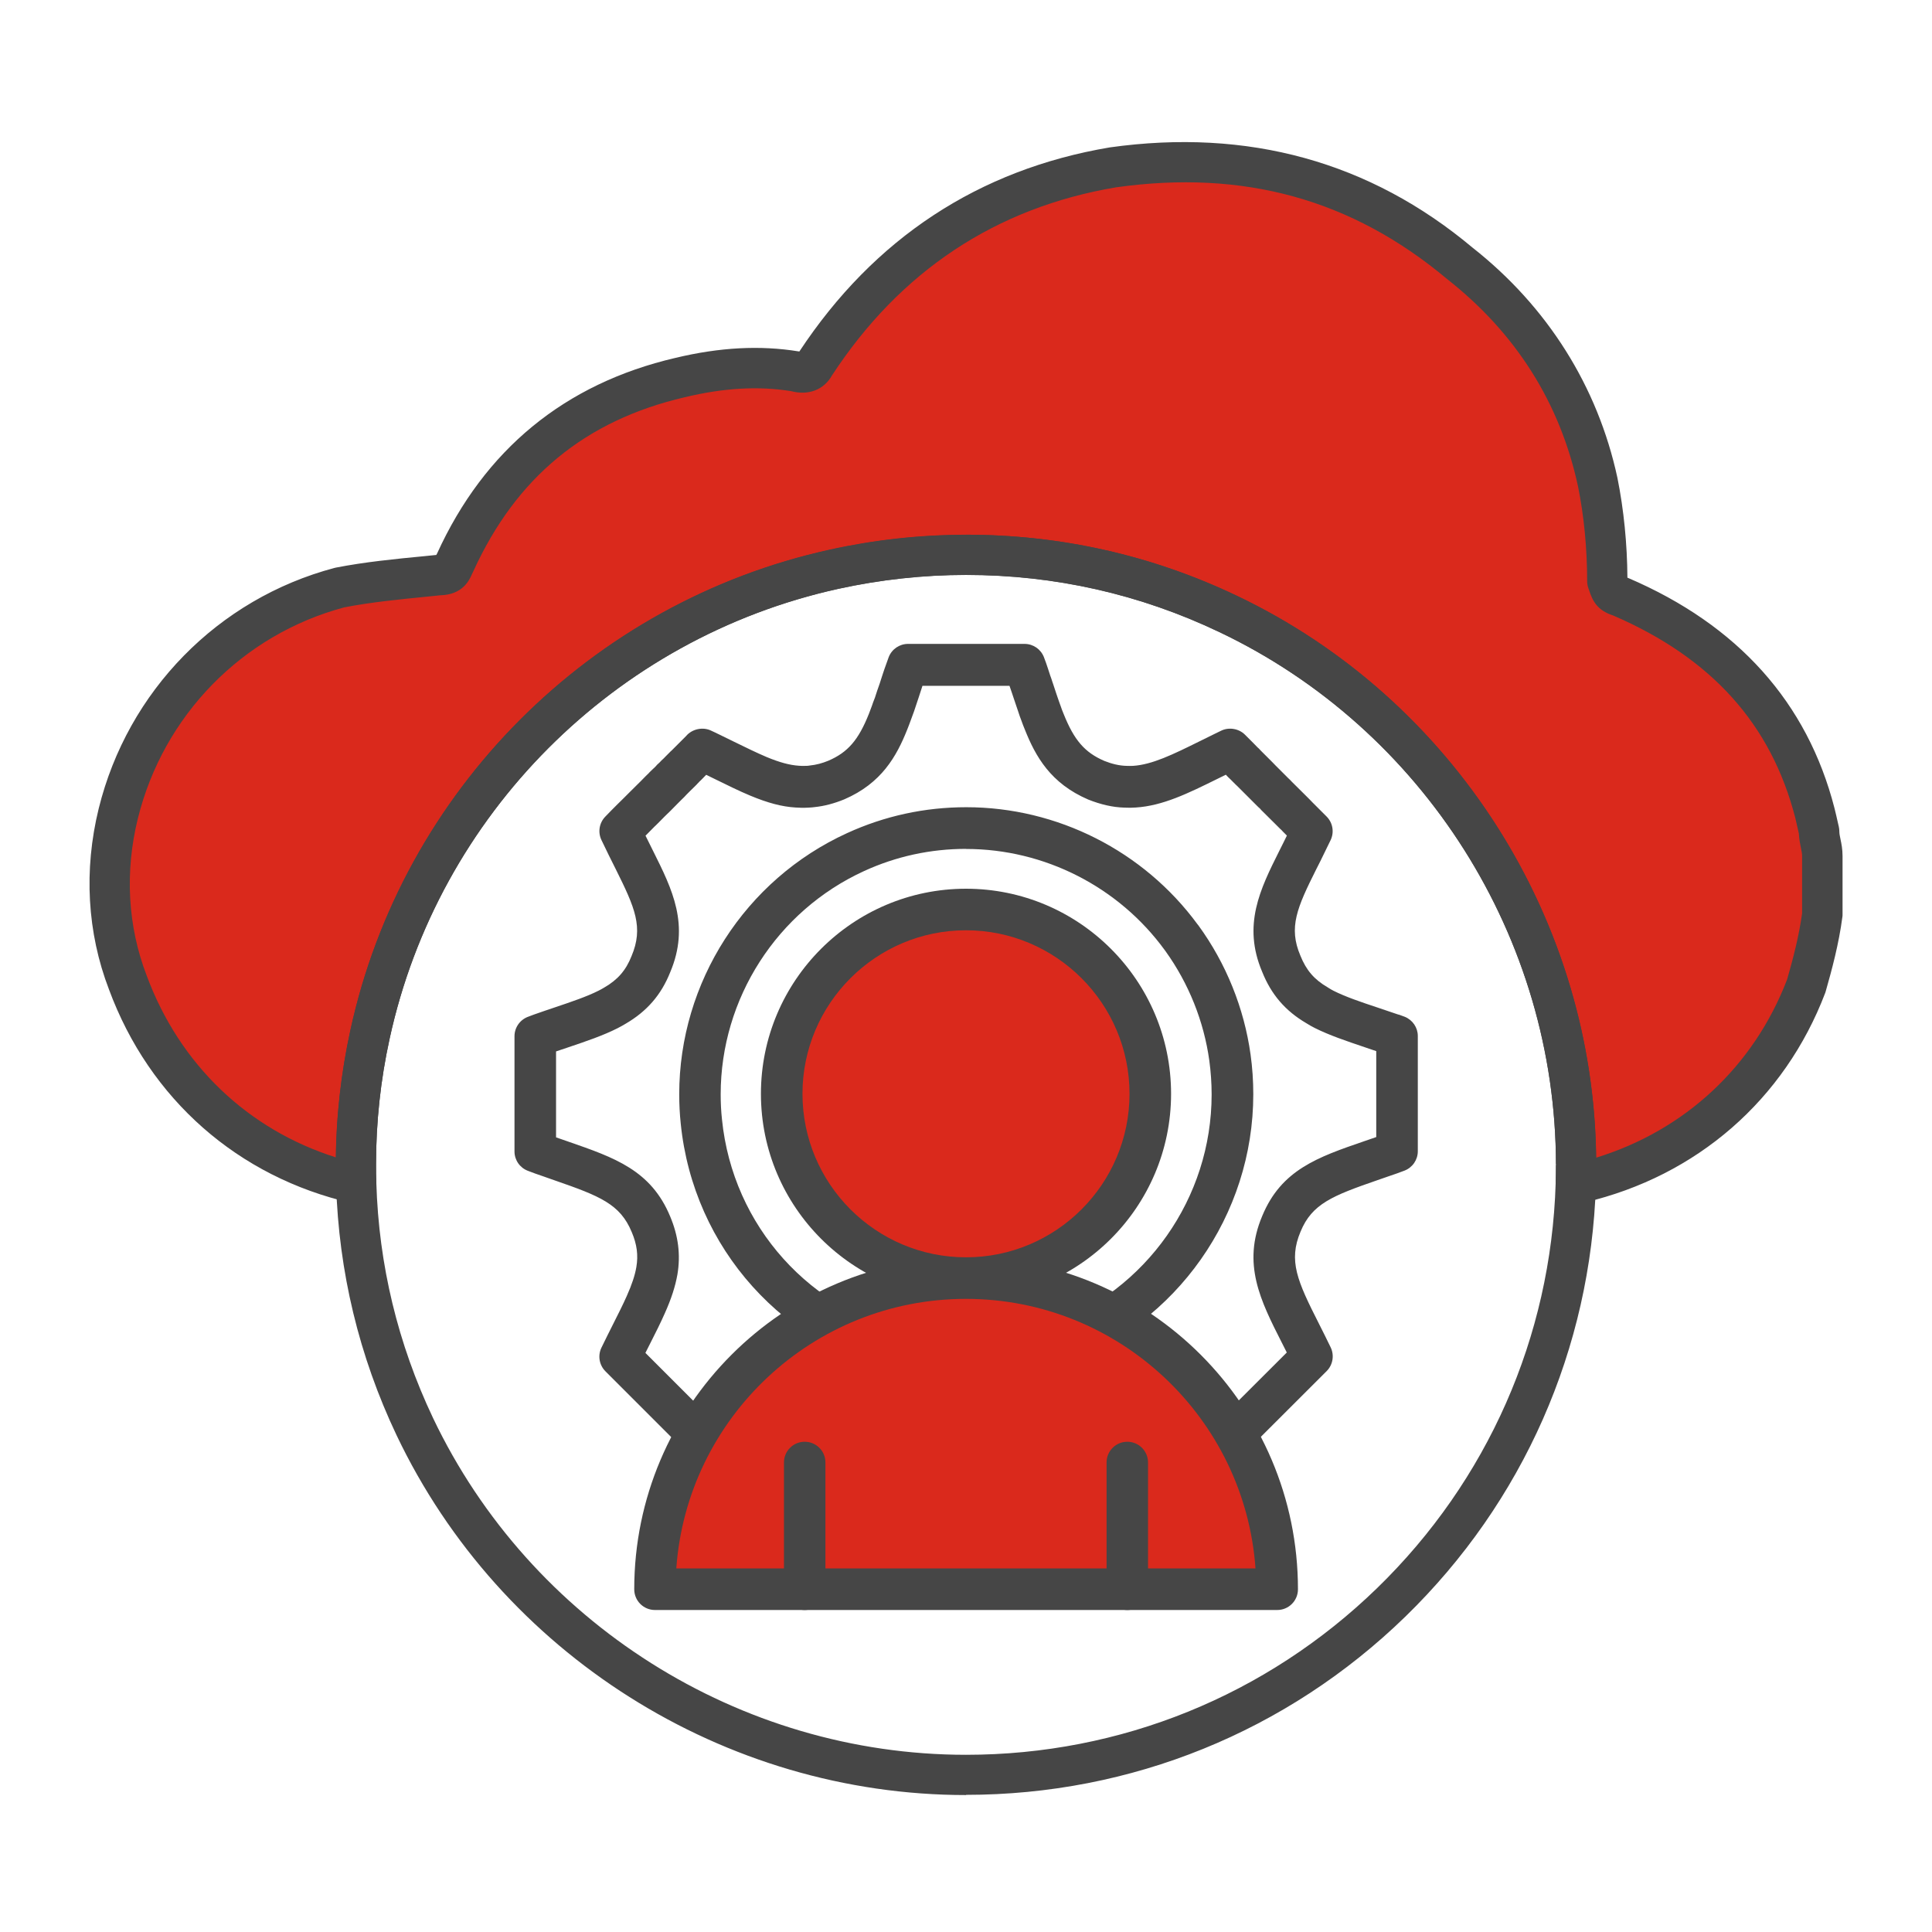 <?xml version="1.0" encoding="UTF-8"?><svg id="Security_Networking" xmlns="http://www.w3.org/2000/svg" viewBox="0 0 192 192"><defs><style>.cls-1{fill:#464646;}.cls-1,.cls-2{stroke-width:0px;}.cls-2{fill:#da291c;}</style></defs><path class="cls-2" d="M181.1,85.08v5.83c-.32,2.45-.97,4.91-1.59,7.07-3.83,10.06-12.15,17.16-22.51,19.59-.13.03-.26.06-.4.09.02-.62.03-1.26.03-1.89v-.06c-.02-24.16-14.15-44.98-34.59-54.7-7.88-3.76-16.72-5.87-26.04-5.87-4.51,0-8.9.5-13.11,1.43-23,5.06-41.12,23.21-46.12,46.24-.91,4.15-1.4,8.47-1.4,12.9v.06c0,.62,0,1.23.03,1.85-10.45-2.39-18.85-9.59-22.69-19.97-2.11-5.5-2.3-11.33-.95-16.81,2.56-10.39,10.71-19.46,22-22.45,3.18-.62,6.69-.92,9.87-1.24,1.27,0,1.27-.6,1.59-1.22,4.48-9.82,11.82-15.95,22.35-18.4,3.83-.92,7.64-1.25,11.47-.62.97.29,1.59,0,1.92-.63,7.01-10.73,16.89-17.48,29.65-19.64,13.09-1.84,24.56,1.24,34.44,9.52,7.04,5.54,11.82,12.91,13.73,21.78.62,3.08.95,6.45.95,9.83.32.91.32,1.24,1.29,1.53,10.23,4.38,16.76,11.45,19.35,21.54.14.57.27,1.16.41,1.78,0,.92.32,1.54.32,2.46Z"/><path class="cls-1" d="M156.6,119.66c-.46,0-.92-.16-1.28-.47-.47-.39-.74-.98-.72-1.6.02-.6.03-1.22.03-1.83-.02-22.54-13.15-43.3-33.45-52.95-7.9-3.77-16.37-5.68-25.18-5.68-4.26,0-8.52.47-12.68,1.38-22.26,4.9-39.76,22.45-44.6,44.71-.9,4.1-1.35,8.3-1.35,12.48,0,.66,0,1.25.03,1.84.02.62-.25,1.21-.73,1.61-.48.39-1.11.54-1.72.41-11.29-2.58-20.09-10.32-24.12-21.23-2.17-5.65-2.52-11.87-1.02-17.98,2.88-11.68,11.86-20.84,23.43-23.91.04-.01.09-.02.13-.03,2.86-.56,5.88-.86,8.81-1.14l1.18-.12c.02-.05.05-.1.08-.15,4.7-10.31,12.68-16.87,23.67-19.43,4.42-1.06,8.43-1.27,12.25-.65.03,0,.05,0,.08.01,7.43-11.25,17.81-18.08,30.84-20.28,13.75-1.93,25.87,1.42,36.06,9.96,7.44,5.86,12.44,13.79,14.4,22.89.63,3.14.97,6.55.99,9.91.03.01.05.02.08.03,10.9,4.67,17.8,12.37,20.5,22.88.13.51.24,1.01.36,1.54l.07.3c.03.14.05.29.05.44,0,.25.05.49.12.82.09.43.2.97.2,1.64v5.83c0,.09,0,.17-.02.26-.34,2.61-1.03,5.19-1.65,7.36-.02.05-.03.11-.05.16-4.04,10.62-12.76,18.21-23.92,20.83l-.44.1c-.14.03-.28.04-.42.04ZM96,53.14c9.42,0,18.47,2.04,26.9,6.06,21.49,10.22,35.45,32.09,35.72,55.85,8.84-2.72,15.67-9.08,18.98-17.71.57-1.98,1.18-4.3,1.49-6.57v-5.7c0-.25-.05-.49-.12-.82-.08-.38-.17-.84-.2-1.39l-.02-.11c-.11-.5-.22-.98-.33-1.44-2.39-9.33-8.32-15.92-18.1-20.14-1.61-.52-2.05-1.47-2.39-2.49l-.09-.26c-.07-.21-.11-.44-.11-.66,0-3.21-.31-6.48-.91-9.43-1.78-8.27-6.16-15.22-13.01-20.6-9.46-7.93-20.22-10.9-32.92-9.11-11.9,2.01-21.41,8.3-28.21,18.69-.8,1.43-2.34,2.02-4.07,1.56-3.25-.52-6.71-.32-10.57.61-9.88,2.3-16.74,7.95-21,17.29-.07.15-.1.21-.13.27-.25.57-.89,2.07-3.17,2.12l-1.16.12c-2.81.28-5.71.56-8.37,1.08-10.13,2.71-17.98,10.74-20.51,20.98-1.31,5.31-1.01,10.71.88,15.62,3.27,8.83,10.04,15.29,18.8,18.06.05-4.27.54-8.49,1.44-12.62,5.16-23.78,23.87-42.53,47.64-47.76,4.43-.98,8.99-1.48,13.54-1.48ZM181.1,90.91h.01-.01Z"/><path class="cls-1" d="M96,178.39c-24.04,0-46.25-14.04-56.59-35.76-3.73-7.86-5.75-16.26-6.01-24.95-.02-.64-.03-1.27-.03-1.91,0-4.53.49-9.01,1.45-13.39,5.16-23.78,23.87-42.53,47.64-47.76,4.43-.98,8.99-1.48,13.54-1.48,9.42,0,18.47,2.04,26.9,6.06,21.68,10.31,35.71,32.49,35.73,56.5h0v.06c0,.65-.01,1.31-.03,1.95-.5,16.31-7.23,31.57-18.95,42.96-11.75,11.42-27.25,17.7-43.65,17.7ZM96,57.14c-4.26,0-8.52.47-12.68,1.38-22.26,4.9-39.76,22.45-44.6,44.71-.9,4.1-1.35,8.3-1.35,12.48,0,.66,0,1.25.03,1.84.24,8.14,2.14,16,5.63,23.36,9.68,20.34,30.47,33.48,52.97,33.48,15.35,0,29.86-5.89,40.86-16.57,10.97-10.66,17.27-24.95,17.74-40.22.02-.6.03-1.22.03-1.83l2-.06h-2c-.02-22.48-13.15-43.24-33.45-52.89-7.9-3.77-16.37-5.68-25.18-5.68Z"/><path class="cls-1" d="M101.79,153.53h-11.58c-.87,0-1.64-.54-1.94-1.36-.12-.32-.22-.64-.33-.96l-.49-1.47c-1.55-4.71-2.3-6.67-5.15-7.84-2.96-1.24-5.02-.34-9.4,1.81-.72.35-1.47.72-2.27,1.1-.79.37-1.72.21-2.34-.41l-8.12-8.12c-.62-.62-.78-1.56-.4-2.35.4-.83.8-1.62,1.17-2.36.5-.99.97-1.92,1.35-2.78.51-1.14.81-2.05.95-2.87.2-1.18.06-2.26-.46-3.48-1.15-2.78-3.17-3.58-7.64-5.13l-1.25-.44c-.45-.15-.93-.32-1.44-.52-.8-.31-1.32-1.07-1.32-1.92v-11.45c0-.88.56-1.66,1.39-1.95l.53-.2c.73-.26,1.42-.49,2.07-.71,1.72-.58,3.2-1.08,4.37-1.67.2-.1.38-.2.56-.31,1.35-.78,2.15-1.71,2.71-3.12,1.21-2.86.34-4.81-1.56-8.63-.45-.89-.93-1.86-1.43-2.91-.37-.78-.22-1.7.38-2.32.41-.43.81-.83,1.19-1.21l.67-.66c.11-.12.2-.2.28-.28l.35-.35c.37-.37.72-.72,1.05-1.04l.5-.51c.08-.08.17-.17.26-.25l.09-.1s.11-.11.13-.13l.23-.22c.12-.11.2-.18.26-.25.05-.06.1-.11.15-.17l.09-.08c.06-.05.11-.1.16-.15.05-.06.11-.12.17-.18.17-.15.31-.29.44-.43l.09-.09c.09-.1.16-.17.22-.22l.07-.07c.06-.07.13-.13.2-.19.03-.03.08-.08.11-.11l1.32-1.32c.58-.7,1.67-.95,2.51-.53l.28.13c.18.08.35.17.52.25.46.22.94.46,1.41.69,1.23.6,2.29,1.12,3.28,1.54,1.3.54,2.3.81,3.23.87.24.02.42.02.66.01h.11c.09-.01.18-.01.27-.03.68-.07,1.26-.23,1.87-.48,1.93-.83,2.99-2.05,4.03-4.66.1-.26.19-.51.29-.77.08-.25.19-.54.31-.84.13-.41.29-.9.47-1.39.03-.11.1-.3.15-.47l.15-.46c.06-.17.11-.34.17-.51l.09-.25c.11-.31.22-.63.34-.95.31-.79,1.07-1.31,1.92-1.31h11.58c.85,0,1.61.52,1.92,1.31.15.39.29.78.41,1.16l.14.43c.06.18.11.35.18.52.04.11.08.24.12.37l.06.17c.11.33.21.63.3.91l.17.5c.09.28.19.53.28.79.1.3.19.53.29.77,1.05,2.64,2.11,3.86,4.06,4.7.75.3,1.48.47,2.17.49.26.01.47.01.68,0,1.9-.12,3.96-1.13,6.57-2.42.46-.23.93-.46,1.42-.7.13-.06.3-.15.47-.23l.29-.14c.77-.38,1.76-.22,2.37.39l.84.84c.15.15.29.29.43.44.06.05.12.1.18.17.04.04.07.07.1.11.08.08.14.13.19.19l.09.09s.02.02.03.03c.06.05.11.1.16.16l.11.11c.16.15.36.35.55.55l.06.06c.1.1.19.19.29.3.05.04.16.15.26.26l.08.08c.07.07.15.14.22.22l.27.27s.08.09.13.13c.08.07.15.14.22.22.02.03.05.05.08.08.14.13.26.24.37.37.54.53.99.98,1.37,1.36l.39.39c.12.12.21.21.29.3l1.4,1.4c.62.62.78,1.55.41,2.34-.35.73-.69,1.43-1.02,2.09l-.41.81c-1.91,3.82-2.78,5.78-1.58,8.59.58,1.45,1.38,2.38,2.71,3.15.04.02.08.05.11.07.14.1.31.18.47.27,1.19.6,2.69,1.11,4.44,1.69.64.21,1.3.44,2.01.68,0,0,.02,0,.03,0l.12.04c.16.06.32.12.49.18.78.32,1.29,1.07,1.29,1.91v11.45c0,.85-.52,1.61-1.31,1.92-.51.2-1,.37-1.48.53l-1.21.42c-4.48,1.55-6.51,2.35-7.65,5.11-1.23,2.91-.33,4.91,1.83,9.17.37.73.76,1.51,1.16,2.34.38.79.22,1.74-.4,2.36l-8.13,8.12c-.62.62-1.55.78-2.34.41-.79-.37-1.54-.74-2.24-1.09-4.39-2.16-6.46-3.06-9.41-1.83-2.87,1.18-3.62,3.14-5.17,7.87l-.33,1c-.13.43-.3.92-.49,1.42-.3.81-1.07,1.34-1.93,1.34ZM91.69,149.4h8.63l.31-.93c1.55-4.72,2.78-8.45,7.51-10.39,4.79-2,8.33-.27,12.81,1.94.29.14.58.28.88.43l6.05-6.04c-.16-.33-.32-.64-.48-.95-2.14-4.21-3.98-7.85-1.96-12.62,1.89-4.58,5.51-5.84,10.11-7.42l1.22-.42s0,0,0,0v-8.54c-.38-.13-.76-.26-1.12-.38-1.89-.64-3.53-1.19-4.99-1.92-.3-.15-.58-.31-.83-.47-2.1-1.23-3.5-2.86-4.4-5.12-1.97-4.65-.19-8.22,1.7-12l.41-.82c.12-.23.23-.47.35-.71l-.4-.4s-.07-.07-.1-.11l-.08-.08s-.07-.07-.08-.07l-.39-.39c-.39-.39-.85-.85-1.42-1.41-.07-.06-.13-.13-.19-.21-.13-.11-.24-.22-.33-.31-.08-.07-.16-.15-.24-.24l-.34-.34s-.07-.07-.11-.11l-.78-.78c-.18-.19-.31-.32-.45-.45l-.21-.2s-.02-.02-.03-.03c-.05-.05-.11-.1-.16-.16l-.1-.1c-.09-.09-.17-.17-.23-.23-.07-.06-.13-.12-.19-.18-.08-.08-.16-.17-.24-.25-.29.14-.57.28-.85.42-2.9,1.43-5.41,2.67-8.1,2.84-.36.03-.76.03-1.14.01-1.13-.03-2.32-.3-3.58-.8-3.75-1.61-5.24-4.29-6.3-6.95-.12-.29-.24-.59-.35-.91-.1-.26-.22-.58-.32-.91l-.16-.47c-.1-.3-.21-.61-.31-.92l-.14-.42c-.08-.23-.16-.45-.23-.67l-.02-.05h-8.65c-.02.06-.04.13-.06.19l-.14.43c-.06.18-.11.33-.16.49-.18.53-.33.98-.47,1.41-.01.04-.03.07-.04.11-.12.31-.21.55-.29.79-.13.35-.23.63-.35.92-1.06,2.66-2.55,5.34-6.26,6.94-1,.41-1.98.67-2.95.77-.13.02-.36.04-.58.05-.54.03-.92.02-1.31-.01-1.35-.08-2.75-.45-4.5-1.18-1.11-.46-2.27-1.04-3.5-1.64-.29-.14-.58-.28-.88-.43l-.36.37c-.1.11-.21.21-.33.32l-.04.05s-.09.09-.14.14c-.02.03-.05.05-.07.08l-.16.16c-.16.16-.32.32-.5.49-.1.11-.22.22-.34.34h0c-.15.17-.32.34-.5.51l-.27.27s-.13.14-.17.17l-.65.66s-.05.05-.07.07c-.32.3-.65.63-1,.99l-.39.39s-.07.07-.11.1l-.8.81s-.09.09-.13.13c.26.53.52,1.04.76,1.53,1.89,3.79,3.68,7.35,1.69,12.05-.89,2.23-2.3,3.87-4.43,5.11-.25.15-.52.3-.81.45-1.43.72-3.04,1.27-4.91,1.9-.38.13-.78.26-1.19.4v8.54l1.24.43c4.58,1.59,8.2,2.84,10.1,7.43.81,1.92,1.05,3.81.72,5.77-.21,1.18-.6,2.4-1.25,3.85-.42.95-.91,1.93-1.44,2.97-.16.32-.32.64-.49.97l6.04,6.04c.31-.15.61-.3.91-.44,4.47-2.19,8-3.92,12.79-1.92,4.71,1.93,5.94,5.65,7.5,10.36l.32.96ZM122.33,77.45s0,0,0,0c0,0,0,0,0,0ZM125.31,74.63h0s0,0,0,0ZM125.31,74.63s0,0,0,0c0,0,0,0,0,0ZM125.3,74.62s0,0,0,0c0,0,0,0,0,0ZM67.85,73.66s0,0,0,0c0,0,0,0,0,0ZM67.85,73.66s0,0,0,0c0,0,0,0,0,0ZM67.85,73.65h0ZM96.02,137.28c-1.98,0-3.96-.21-5.89-.61-12.19-2.57-21.23-12.61-22.48-25.01-.1-.95-.15-1.93-.15-2.91,0-11.13,6.54-21.32,16.67-25.95,3.73-1.71,7.72-2.58,11.86-2.58,9.04,0,17.63,4.35,22.98,11.64.03.04.06.07.09.11,2.75,3.78,4.54,8.22,5.18,12.83.18,1.29.27,2.62.27,3.94,0,12.01-7.59,22.8-18.89,26.86,0,0,0,0,0,0-3.09,1.11-6.33,1.67-9.63,1.67ZM104.96,133.67h.01-.01ZM96.02,84.36c-3.54,0-6.95.74-10.14,2.2-8.66,3.96-14.26,12.67-14.26,22.2,0,.84.04,1.67.13,2.49,1.07,10.6,8.8,19.19,19.22,21.39,4.41.92,9.06.61,13.28-.9h0c9.67-3.47,16.16-12.7,16.16-22.97,0-1.13-.08-2.26-.23-3.37-.54-3.9-2.04-7.65-4.35-10.87-.03-.03-.06-.07-.08-.11-4.58-6.29-11.96-10.05-19.73-10.05Z"/><circle class="cls-2" cx="96" cy="108.71" r="18.32"/><path class="cls-1" d="M96,129.08c-11.24,0-20.38-9.14-20.38-20.38s9.14-20.38,20.38-20.38,20.38,9.14,20.38,20.38-9.14,20.38-20.38,20.38ZM96,92.45c-8.96,0-16.25,7.29-16.25,16.25s7.29,16.25,16.25,16.25,16.25-7.29,16.25-16.25-7.29-16.25-16.25-16.25Z"/><path class="cls-2" d="M65.09,157.93c0-17.07,13.84-30.91,30.91-30.91s30.91,13.84,30.91,30.91h-61.82Z"/><path class="cls-1" d="M126.91,160h-61.82c-1.14,0-2.06-.92-2.06-2.06,0-18.18,14.79-32.98,32.98-32.98s32.98,14.79,32.98,32.98c0,1.14-.92,2.06-2.06,2.06ZM67.22,155.87h57.55c-1.06-14.95-13.56-26.79-28.78-26.79s-27.72,11.84-28.78,26.79Z"/><path class="cls-1" d="M79.97,160c-1.14,0-2.06-.92-2.06-2.06v-12.6c0-1.14.92-2.06,2.06-2.06s2.06.92,2.06,2.06v12.6c0,1.14-.92,2.06-2.06,2.06Z"/><path class="cls-1" d="M112.03,160c-1.14,0-2.06-.92-2.06-2.06v-12.6c0-1.14.92-2.06,2.06-2.06s2.06.92,2.06,2.06v12.6c0,1.14-.92,2.06-2.06,2.06Z"/></svg>